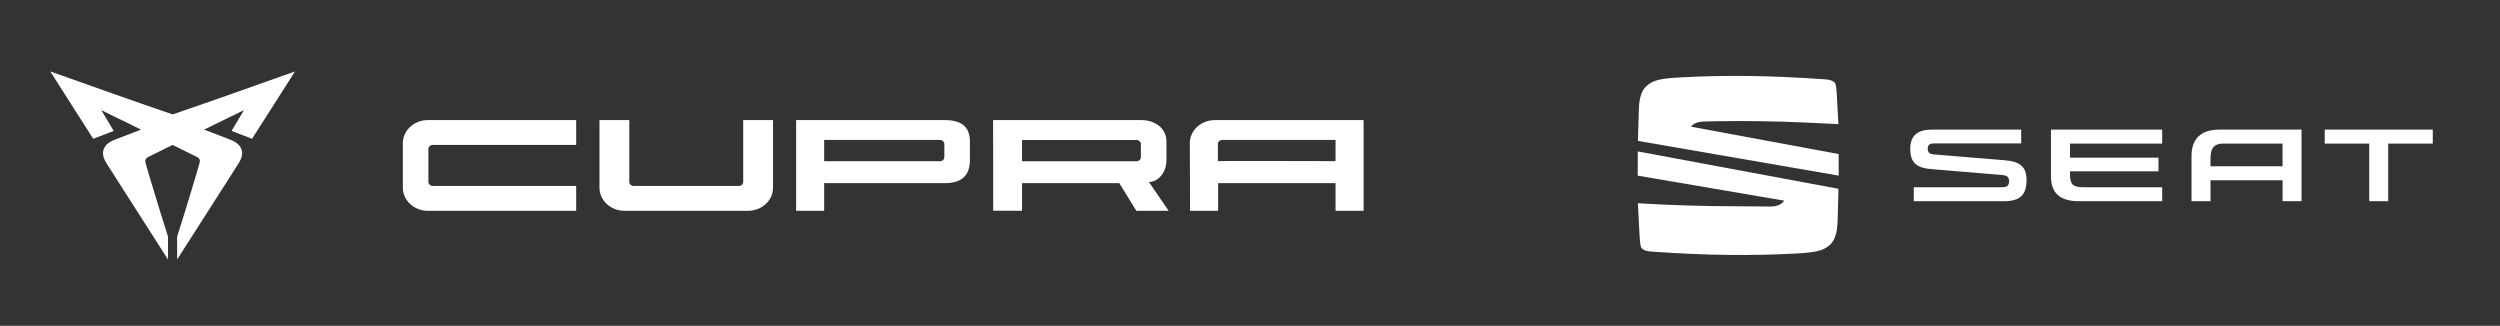 <svg xmlns="http://www.w3.org/2000/svg" id="Layer_1" data-name="Layer 1" viewBox="0 0 1318.93 171.89"><rect x="0" y="0" width="1318.93" height="171.89" fill="#333333" stroke="none"/><defs><style>      .cls-1, .cls-2 {        fill: #fff;        stroke-width: 0px;      }      .cls-2 {        fill-rule: evenodd;      }    </style></defs><g><path class="cls-1" d="m1204.21,75.76v11.95h-38.02v-3.32c0-5.17.82-8.63,6.93-8.63h31.09Zm-33.43-7.38c-10.01,0-14.59,5.32-14.59,13.81v23.96h10.01v-11.03h38.02v11.03h10.01v-37.78h-43.44Zm55.69,0v7.38h23.48v30.4h10v-30.4h23.52v-7.38h-57.01Zm-134.38,23.23c0,5.27,1.07,7.17,6.93,7.17h41.69v7.37h-44.03c-10,0-14.65-4.49-14.65-12.98v-24.79h58.68v7.38h-48.62v7.42h46.66v7.22h-46.66v1.22Zm-71.46-10.1c-3.08-.24-3.61-1.31-3.61-3.17,0-1.7.93-2.69,3.27-2.69h46.03v-7.27h-47.2c-6.74,0-11.33,2.59-11.33,10.1s3.47,10.11,11.13,10.74l37.34,3.12c2.88.24,3.66,1.22,3.66,3.27s-.88,3.17-3.42,3.17h-46.85v7.37h47.69c8.2,0,11.81-3.27,11.81-11.03,0-7.08-3.28-9.86-11.27-10.55l-37.25-3.07Z"></path><g><path class="cls-1" d="m864.13,74.34c.09-3.4.31-11.73.48-16.63.21-6.27,1.53-10.1,4.12-12.4,3.58-3.18,7.74-3.93,17.7-4.47,23.07-1.26,46.56-1.08,76,.98,3.06.21,4.22.79,4.82,1.2,1.31.89,1.47,1.89,1.81,7.12.2,2.99.6,10.96.82,15.34-10.16-.52-27.38-1.41-42.39-1.56-15.02-.15-28.53.09-30.13.3-3.28.42-4.79,1.95-5.23,2.62l77.9,14.44v11.37l-105.9-18.31Z"></path><path class="cls-1" d="m864.04,79.89l105.9,19.72c-.07,2.88-.31,12.01-.48,17.25-.22,6.28-1.54,10.1-4.13,12.4-3.58,3.18-7.75,3.93-17.7,4.48-23.07,1.25-46.56,1.08-76-.98-3.06-.21-4.22-.79-4.82-1.2-1.3-.89-1.47-1.89-1.81-7.11-.23-3.5-.74-13.81-.9-17.23,13.66.92,34.63,1.6,51.73,1.6,4.29,0,15.46.14,18.42.14,2.32,0,5.44-.64,7.03-3.11l-77.24-13.17v-12.77Z"></path></g></g><g><path class="cls-1" d="m128.63,58.13c-6.98,3.42-13.97,6.84-20.95,10.25h0c4.26,1.63,8.51,3.26,12.77,4.9,2.63,1.02,5.76,2.29,6.91,5.4,1.18,3.2-.56,6.05-2.09,8.45-2.32,3.64-4.65,7.28-6.97,10.92-8.27,12.95-16.54,25.9-24.84,38.83-.01-3.99-.02-7.99-.03-11.98h0c3.18-9.99,6.27-20,9.26-30.04.85-2.85,1.69-5.7,2.52-8.56.5-1.72.18-2.75-1.48-3.57-4.23-2.09-8.46-4.17-12.69-6.26-4.23,2.08-8.46,4.17-12.69,6.26-1.66.82-1.98,1.85-1.48,3.57.83,2.86,1.67,5.71,2.52,8.56,2.99,10.04,6.09,20.05,9.26,30.03h0c0,4-.02,7.99-.03,11.99-8.3-12.93-16.57-25.88-24.84-38.83-2.32-3.64-4.65-7.28-6.97-10.92-1.54-2.41-3.27-5.26-2.09-8.45,1.15-3.11,4.28-4.39,6.91-5.4,4.25-1.64,8.51-3.28,12.77-4.9h0c-6.98-3.42-13.97-6.83-20.95-10.25h0c2.18,3.64,4.35,7.29,6.53,10.94-3.6,1.38-7.2,2.77-10.8,4.15-7.56-11.84-15.13-23.68-22.66-35.54,21.5,7.62,42.97,15.31,64.56,22.68,21.59-7.37,43.06-15.05,64.56-22.68-7.53,11.86-15.1,23.7-22.66,35.54-3.6-1.39-7.2-2.77-10.8-4.15,2.18-3.65,4.35-7.3,6.53-10.95"></path><g><path class="cls-2" d="m539.2,73.84v11.23h60.38c1.28,0,2.32-.96,2.32-2.14v-6.94c0-1.18-1.04-2.14-2.32-2.14h-60.38Zm-15.22,37.34l-.05-47.82h78.28c7.27,0,13.17,4.45,13.17,11.18v9.89c0,6.91-4.6,11.59-9.26,11.59l10.42,15.18h-17.05l-8.98-14.58h-51.31v14.58l-15.22-.03Z"></path><path class="cls-1" d="m303.98,111.21h-78.28c-7.27,0-13.17-5.46-13.17-12.19v-23.47c0-6.73,5.9-12.19,13.17-12.19h78.28v13.09h-75.65c-1.28,0-2.32.96-2.32,2.14v17.37c0,1.18,1.04,2.14,2.32,2.14h75.65v13.09Zm103.85-47.85v35.66c0,6.73-5.9,12.19-13.17,12.19h-65.22c-7.27,0-13.17-5.46-13.17-12.19v-35.66h15.73v32.61c0,1.19,1.04,2.14,2.32,2.14h55.46c1.28,0,2.32-.96,2.32-2.14v-32.61h15.73Zm296.77,21.67v-11.2h-59.77c-1.28,0-2.32.96-2.32,2.14v9.04c0-.16,40.75-.05,62.08,0Zm14.8,26.18h-14.8v-14.58h-61.95v14.58h-14.8l-.13-35.66c0-6.73,5.9-12.19,13.17-12.19h78.28c.14.1.22.05.23,0v47.85Zm-284.59-26.15h61.08c1.28,0,2.32-.96,2.32-2.14v-6.94c0-1.18-1.04-2.14-2.32-2.14h-61.08v11.23Zm63.71-21.7c9.67,0,13.17,4.45,13.17,11.18v9.89c0,6.73-2.96,12.19-13.17,12.19h-63.71v14.58h-14.8v-47.85h78.51Z"></path></g></g></svg>